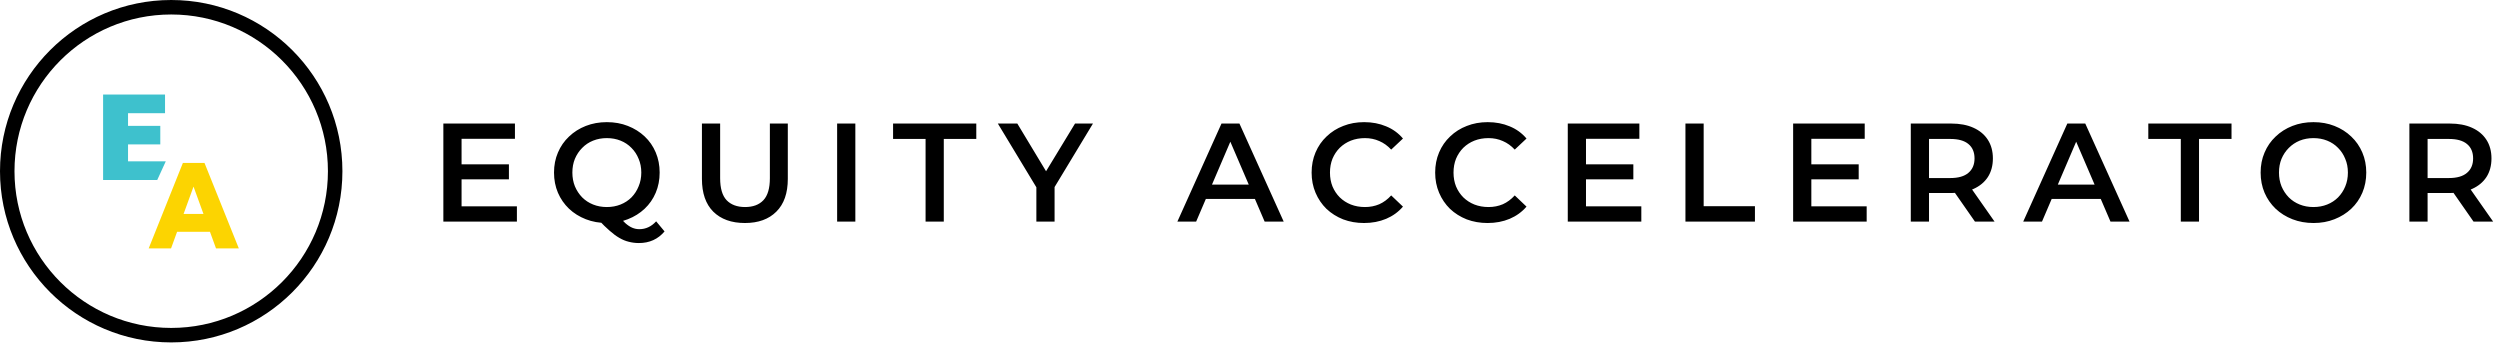 <svg width="1726" height="237" viewBox="0 0 1726 237" fill="none" xmlns="http://www.w3.org/2000/svg">
<circle cx="118.201" cy="118.201" r="113.201" stroke="black" stroke-width="10"/>
<path d="M113.938 78.156H88.394V86.897H110.667V99.684H88.394V111.373H114.457L108.555 124.272H71.179V65.258H113.938V78.156Z" fill="#3EC1CD"/>
<path d="M164.876 171.484H149.129L144.957 160.019H122.267L118.095 171.484H102.654L126.274 112.47H141.18L164.876 171.484ZM126.746 147.71H140.479L133.611 128.841L126.746 147.71Z" fill="#FCD401"/>
<path d="M317.698 113.441H351.357V123.79H317.698V113.441ZM318.666 142.457H356.87V153H306.092V85.295H355.516V95.838H318.666V142.457ZM419.055 153.967C413.767 153.967 408.899 153.097 404.45 151.356C400.001 149.615 396.132 147.197 392.843 144.102C389.555 140.942 387.008 137.267 385.202 133.075C383.397 128.82 382.494 124.177 382.494 119.148C382.494 114.118 383.397 109.508 385.202 105.316C387.008 101.061 389.555 97.385 392.843 94.29C396.132 91.131 400.001 88.68 404.45 86.939C408.899 85.198 413.735 84.328 418.958 84.328C424.245 84.328 429.082 85.198 433.466 86.939C437.915 88.68 441.784 91.098 445.073 94.193C448.361 97.288 450.908 100.964 452.714 105.22C454.519 109.475 455.422 114.118 455.422 119.148C455.422 124.177 454.519 128.82 452.714 133.075C450.908 137.331 448.361 141.007 445.073 144.102C441.784 147.197 437.915 149.615 433.466 151.356C429.082 153.097 424.278 153.967 419.055 153.967ZM441.107 167.798C438.721 167.798 436.4 167.508 434.143 166.928C431.951 166.412 429.759 165.509 427.566 164.22C425.438 162.995 423.214 161.35 420.892 159.287C418.571 157.288 416.024 154.805 413.251 151.839L426.599 148.357C428.404 150.743 430.113 152.645 431.725 154.064C433.402 155.547 435.014 156.611 436.561 157.256C438.109 157.901 439.721 158.223 441.397 158.223C445.847 158.223 449.715 156.417 453.004 152.807L458.807 159.77C454.294 165.122 448.394 167.798 441.107 167.798ZM418.958 142.941C422.375 142.941 425.535 142.361 428.437 141.2C431.338 140.039 433.853 138.395 435.981 136.267C438.109 134.075 439.753 131.528 440.914 128.626C442.139 125.725 442.751 122.565 442.751 119.148C442.751 115.666 442.139 112.506 440.914 109.669C439.753 106.767 438.109 104.252 435.981 102.125C433.853 99.932 431.338 98.256 428.437 97.095C425.535 95.934 422.375 95.354 418.958 95.354C415.541 95.354 412.381 95.934 409.479 97.095C406.578 98.256 404.063 99.932 401.935 102.125C399.807 104.252 398.131 106.767 396.906 109.669C395.745 112.506 395.165 115.666 395.165 119.148C395.165 122.565 395.745 125.725 396.906 128.626C398.131 131.528 399.807 134.075 401.935 136.267C404.063 138.395 406.578 140.039 409.479 141.2C412.381 142.361 415.541 142.941 418.958 142.941ZM514.306 153.967C505.02 153.967 497.734 151.356 492.447 146.133C487.224 140.91 484.612 133.366 484.612 123.5V85.295H497.186V123.016C497.186 129.98 498.669 135.042 501.635 138.202C504.666 141.361 508.921 142.941 514.402 142.941C519.883 142.941 524.107 141.361 527.073 138.202C530.039 135.042 531.522 129.98 531.522 123.016V85.295H543.902V123.5C543.902 133.366 541.259 140.91 535.971 146.133C530.748 151.356 523.526 153.967 514.306 153.967ZM577.954 153V85.295H590.528V153H577.954ZM639.018 153V95.934H616.579V85.295H674.031V95.934H651.592V153H639.018ZM715.507 153V126.208L718.312 133.946L688.909 85.295H702.353L725.953 124.467H718.409L742.202 85.295H754.582L725.179 133.946L728.081 126.208V153H715.507ZM812.857 153L843.324 85.295H855.705L886.269 153H873.114L846.903 91.969H851.932L825.818 153H812.857ZM826.882 137.331L830.267 127.466H866.828L870.213 137.331H826.882ZM941.715 153.967C936.556 153.967 931.752 153.129 927.303 151.452C922.919 149.711 919.082 147.293 915.793 144.198C912.569 141.039 910.055 137.331 908.249 133.075C906.444 128.82 905.541 124.177 905.541 119.148C905.541 114.118 906.444 109.475 908.249 105.22C910.055 100.964 912.602 97.288 915.89 94.193C919.179 91.034 923.015 88.616 927.4 86.939C931.785 85.198 936.588 84.328 941.811 84.328C947.357 84.328 952.419 85.295 956.997 87.23C961.575 89.1 965.444 91.904 968.603 95.644L960.479 103.285C958.028 100.642 955.288 98.675 952.257 97.385C949.227 96.031 945.938 95.354 942.392 95.354C938.845 95.354 935.589 95.934 932.623 97.095C929.721 98.256 927.174 99.9 924.982 102.028C922.854 104.156 921.178 106.67 919.952 109.572C918.792 112.474 918.211 115.666 918.211 119.148C918.211 122.63 918.792 125.821 919.952 128.723C921.178 131.625 922.854 134.139 924.982 136.267C927.174 138.395 929.721 140.039 932.623 141.2C935.589 142.361 938.845 142.941 942.392 142.941C945.938 142.941 949.227 142.296 952.257 141.007C955.288 139.652 958.028 137.621 960.479 134.913L968.603 142.651C965.444 146.326 961.575 149.131 956.997 151.066C952.419 153 947.325 153.967 941.715 153.967ZM1027.01 153.967C1021.86 153.967 1017.05 153.129 1012.6 151.452C1008.22 149.711 1004.38 147.293 1001.09 144.198C997.869 141.039 995.355 137.331 993.549 133.075C991.744 128.82 990.841 124.177 990.841 119.148C990.841 114.118 991.744 109.475 993.549 105.22C995.355 100.964 997.902 97.288 1001.19 94.193C1004.48 91.034 1008.32 88.616 1012.7 86.939C1017.08 85.198 1021.89 84.328 1027.11 84.328C1032.66 84.328 1037.72 85.295 1042.3 87.23C1046.87 89.1 1050.74 91.904 1053.9 95.644L1045.78 103.285C1043.33 100.642 1040.59 98.675 1037.56 97.385C1034.53 96.031 1031.24 95.354 1027.69 95.354C1024.15 95.354 1020.89 95.934 1017.92 97.095C1015.02 98.256 1012.47 99.9 1010.28 102.028C1008.15 104.156 1006.48 106.67 1005.25 109.572C1004.09 112.474 1003.51 115.666 1003.51 119.148C1003.51 122.63 1004.09 125.821 1005.25 128.723C1006.48 131.625 1008.15 134.139 1010.28 136.267C1012.47 138.395 1015.02 140.039 1017.92 141.2C1020.89 142.361 1024.15 142.941 1027.69 142.941C1031.24 142.941 1034.53 142.296 1037.56 141.007C1040.59 139.652 1043.33 137.621 1045.78 134.913L1053.9 142.651C1050.74 146.326 1046.87 149.131 1042.3 151.066C1037.72 153 1032.62 153.967 1027.01 153.967ZM1094 113.441H1127.66V123.79H1094V113.441ZM1094.97 142.457H1133.17V153H1082.39V85.295H1131.82V95.838H1094.97V142.457ZM1163.63 153V85.295H1176.21V142.361H1211.61V153H1163.63ZM1249.58 113.441H1283.24V123.79H1249.58V113.441ZM1250.55 142.457H1288.75V153H1237.98V85.295H1287.4V95.838H1250.55V142.457ZM1319.21 153V85.295H1347.07C1353.07 85.295 1358.19 86.262 1362.45 88.197C1366.77 90.131 1370.09 92.904 1372.41 96.515C1374.73 100.126 1375.89 104.414 1375.89 109.379C1375.89 114.344 1374.73 118.632 1372.41 122.243C1370.09 125.789 1366.77 128.53 1362.45 130.464C1358.19 132.334 1353.07 133.269 1347.07 133.269H1326.18L1331.79 127.562V153H1319.21ZM1363.51 153L1346.39 128.433H1359.84L1377.05 153H1363.51ZM1331.79 128.916L1326.18 122.92H1346.49C1352.03 122.92 1356.19 121.727 1358.97 119.341C1361.8 116.955 1363.22 113.634 1363.22 109.379C1363.22 105.058 1361.8 101.738 1358.97 99.416C1356.19 97.095 1352.03 95.934 1346.49 95.934H1326.18L1331.79 89.744V128.916ZM1396.83 153L1427.29 85.295H1439.67L1470.24 153H1457.08L1430.87 91.969H1435.9L1409.79 153H1396.83ZM1410.85 137.331L1414.24 127.466H1450.8L1454.18 137.331H1410.85ZM1505.63 153V95.934H1483.19V85.295H1540.64V95.934H1518.2V153H1505.63ZM1597.3 153.967C1592.01 153.967 1587.14 153.097 1582.69 151.356C1578.24 149.615 1574.37 147.197 1571.09 144.102C1567.8 140.942 1565.25 137.267 1563.45 133.075C1561.64 128.82 1560.74 124.177 1560.74 119.148C1560.74 114.118 1561.64 109.508 1563.45 105.316C1565.25 101.061 1567.8 97.385 1571.09 94.29C1574.37 91.131 1578.24 88.68 1582.69 86.939C1587.14 85.198 1591.98 84.328 1597.2 84.328C1602.49 84.328 1607.32 85.198 1611.71 86.939C1616.16 88.68 1620.03 91.131 1623.32 94.29C1626.6 97.385 1629.15 101.061 1630.96 105.316C1632.76 109.508 1633.67 114.118 1633.67 119.148C1633.67 124.177 1632.76 128.82 1630.96 133.075C1629.15 137.331 1626.6 141.007 1623.32 144.102C1620.03 147.197 1616.16 149.615 1611.71 151.356C1607.32 153.097 1602.52 153.967 1597.3 153.967ZM1597.2 142.941C1600.62 142.941 1603.78 142.361 1606.68 141.2C1609.58 140.039 1612.1 138.395 1614.22 136.267C1616.35 134.075 1618 131.56 1619.16 128.723C1620.38 125.821 1620.99 122.63 1620.99 119.148C1620.99 115.666 1620.38 112.506 1619.16 109.669C1618 106.767 1616.35 104.252 1614.22 102.125C1612.1 99.932 1609.58 98.256 1606.68 97.095C1603.78 95.934 1600.62 95.354 1597.2 95.354C1593.78 95.354 1590.62 95.934 1587.72 97.095C1584.89 98.256 1582.37 99.932 1580.18 102.125C1578.05 104.252 1576.37 106.767 1575.15 109.669C1573.99 112.506 1573.41 115.666 1573.41 119.148C1573.41 122.565 1573.99 125.725 1575.15 128.626C1576.37 131.528 1578.05 134.075 1580.18 136.267C1582.31 138.395 1584.82 140.039 1587.72 141.2C1590.62 142.361 1593.78 142.941 1597.2 142.941ZM1663.44 153V85.295H1691.29C1697.29 85.295 1702.41 86.262 1706.67 88.197C1710.99 90.131 1714.31 92.904 1716.63 96.515C1718.95 100.126 1720.11 104.414 1720.11 109.379C1720.11 114.344 1718.95 118.632 1716.63 122.243C1714.31 125.789 1710.99 128.53 1706.67 130.464C1702.41 132.334 1697.29 133.269 1691.29 133.269H1670.4L1676.01 127.562V153H1663.44ZM1707.73 153L1690.61 128.433H1704.06L1721.27 153H1707.73ZM1676.01 128.916L1670.4 122.92H1690.71C1696.26 122.92 1700.42 121.727 1703.19 119.341C1706.03 116.955 1707.44 113.634 1707.44 109.379C1707.44 105.058 1706.03 101.738 1703.19 99.416C1700.42 97.095 1696.26 95.934 1690.71 95.934H1670.4L1676.01 89.744V128.916Z" fill="black"/>
</svg>
